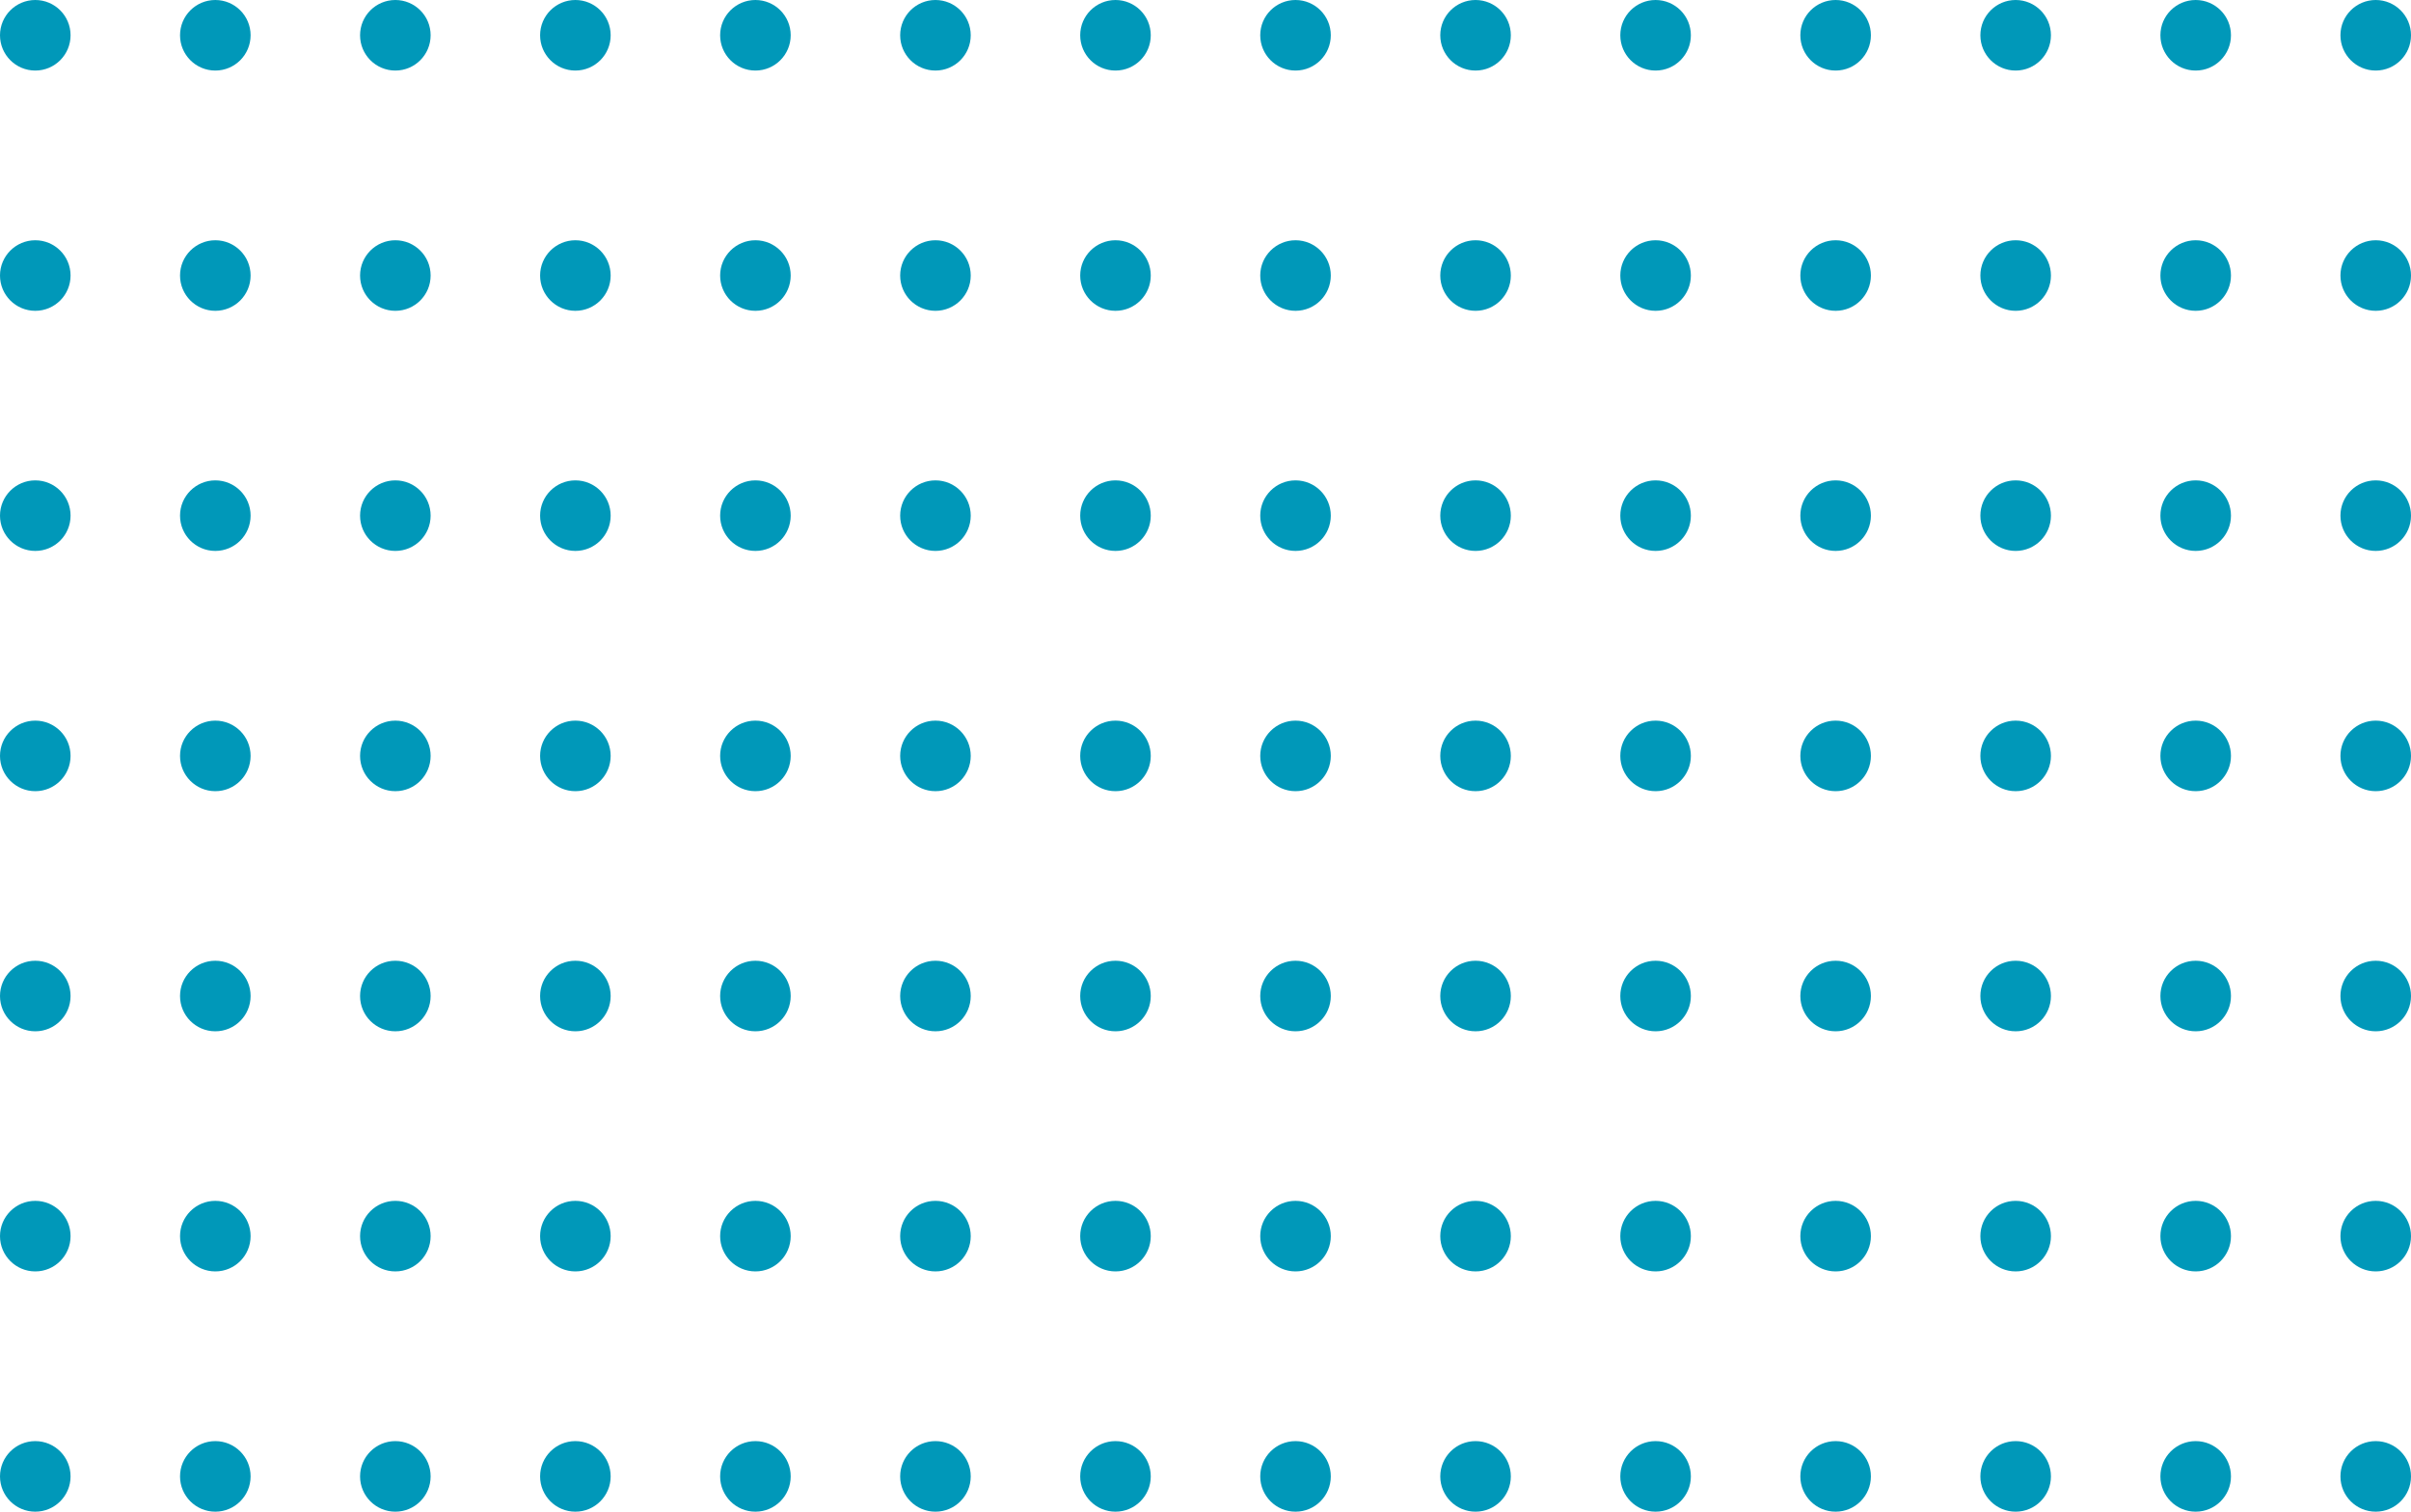<?xml version="1.0" encoding="UTF-8"?><svg xmlns="http://www.w3.org/2000/svg" viewBox="0 0 166.06 104.13"><defs><style>.d{fill:#0098b9;}</style></defs><g id="a"/><g id="b"><g id="c"><g><g><circle class="d" cx="2.43" cy="2.43" r="2.43"/><circle class="d" cx="14.83" cy="2.43" r="2.43"/><circle class="d" cx="27.23" cy="2.43" r="2.43"/><circle class="d" cx="39.63" cy="2.43" r="2.43"/><circle class="d" cx="52.03" cy="2.43" r="2.43"/><circle class="d" cx="64.43" cy="2.43" r="2.43"/><circle class="d" cx="76.83" cy="2.43" r="2.43"/><circle class="d" cx="89.23" cy="2.43" r="2.43"/><circle class="d" cx="101.63" cy="2.43" r="2.43"/><circle class="d" cx="114.03" cy="2.43" r="2.43"/><circle class="d" cx="126.43" cy="2.43" r="2.43"/><circle class="d" cx="138.83" cy="2.43" r="2.43"/><circle class="d" cx="151.23" cy="2.43" r="2.43"/><circle class="d" cx="163.63" cy="2.43" r="2.43"/></g><g><circle class="d" cx="2.43" cy="18.98" r="2.43"/><circle class="d" cx="14.83" cy="18.98" r="2.43"/><circle class="d" cx="27.23" cy="18.98" r="2.43"/><circle class="d" cx="39.63" cy="18.98" r="2.43"/><circle class="d" cx="52.03" cy="18.98" r="2.43"/><circle class="d" cx="64.43" cy="18.98" r="2.43"/><circle class="d" cx="76.83" cy="18.98" r="2.43"/><circle class="d" cx="89.23" cy="18.98" r="2.43"/><circle class="d" cx="101.63" cy="18.98" r="2.43"/><circle class="d" cx="114.03" cy="18.98" r="2.43"/><circle class="d" cx="126.43" cy="18.98" r="2.43"/><circle class="d" cx="138.83" cy="18.98" r="2.43"/><circle class="d" cx="151.23" cy="18.98" r="2.43"/><circle class="d" cx="163.63" cy="18.98" r="2.43"/></g><g><circle class="d" cx="2.43" cy="35.52" r="2.43"/><circle class="d" cx="14.83" cy="35.52" r="2.43"/><circle class="d" cx="27.23" cy="35.52" r="2.43"/><circle class="d" cx="39.63" cy="35.52" r="2.43"/><circle class="d" cx="52.03" cy="35.52" r="2.43"/><circle class="d" cx="64.43" cy="35.52" r="2.43"/><circle class="d" cx="76.83" cy="35.52" r="2.43"/><circle class="d" cx="89.23" cy="35.52" r="2.43"/><circle class="d" cx="101.63" cy="35.52" r="2.43"/><circle class="d" cx="114.03" cy="35.52" r="2.43"/><circle class="d" cx="126.43" cy="35.52" r="2.43"/><circle class="d" cx="138.83" cy="35.52" r="2.43"/><circle class="d" cx="151.23" cy="35.52" r="2.43"/><circle class="d" cx="163.63" cy="35.52" r="2.43"/></g><g><circle class="d" cx="2.43" cy="52.07" r="2.43"/><circle class="d" cx="14.83" cy="52.07" r="2.43"/><circle class="d" cx="27.23" cy="52.07" r="2.43"/><circle class="d" cx="39.63" cy="52.07" r="2.43"/><circle class="d" cx="52.03" cy="52.07" r="2.43"/><circle class="d" cx="64.43" cy="52.07" r="2.43"/><circle class="d" cx="76.83" cy="52.07" r="2.43"/><circle class="d" cx="89.23" cy="52.07" r="2.43"/><circle class="d" cx="101.63" cy="52.07" r="2.43"/><circle class="d" cx="114.03" cy="52.07" r="2.43"/><circle class="d" cx="126.43" cy="52.07" r="2.43"/><circle class="d" cx="138.83" cy="52.07" r="2.43"/><circle class="d" cx="151.23" cy="52.07" r="2.43"/><circle class="d" cx="163.63" cy="52.07" r="2.43"/></g><g><circle class="d" cx="2.43" cy="68.61" r="2.43"/><circle class="d" cx="14.83" cy="68.61" r="2.43"/><circle class="d" cx="27.23" cy="68.61" r="2.43"/><circle class="d" cx="39.63" cy="68.61" r="2.43"/><circle class="d" cx="52.03" cy="68.61" r="2.43"/><circle class="d" cx="64.43" cy="68.61" r="2.43"/><circle class="d" cx="76.83" cy="68.61" r="2.43"/><circle class="d" cx="89.23" cy="68.61" r="2.43"/><circle class="d" cx="101.63" cy="68.61" r="2.43"/><circle class="d" cx="114.03" cy="68.61" r="2.43"/><circle class="d" cx="126.43" cy="68.61" r="2.43"/><circle class="d" cx="138.83" cy="68.61" r="2.43"/><circle class="d" cx="151.23" cy="68.61" r="2.43"/><circle class="d" cx="163.63" cy="68.61" r="2.43"/></g><g><circle class="d" cx="2.43" cy="85.15" r="2.43"/><circle class="d" cx="14.83" cy="85.15" r="2.43"/><circle class="d" cx="27.23" cy="85.15" r="2.43"/><circle class="d" cx="39.63" cy="85.15" r="2.43"/><circle class="d" cx="52.03" cy="85.15" r="2.43"/><circle class="d" cx="64.43" cy="85.15" r="2.43"/><circle class="d" cx="76.83" cy="85.15" r="2.43"/><circle class="d" cx="89.23" cy="85.15" r="2.43"/><circle class="d" cx="101.63" cy="85.15" r="2.43"/><circle class="d" cx="114.03" cy="85.15" r="2.43"/><circle class="d" cx="126.43" cy="85.15" r="2.43"/><circle class="d" cx="138.83" cy="85.15" r="2.43"/><circle class="d" cx="151.23" cy="85.15" r="2.43"/><circle class="d" cx="163.63" cy="85.15" r="2.43"/></g><g><circle class="d" cx="2.43" cy="101.7" r="2.43"/><circle class="d" cx="14.83" cy="101.7" r="2.43"/><circle class="d" cx="27.23" cy="101.7" r="2.43"/><circle class="d" cx="39.63" cy="101.7" r="2.43"/><circle class="d" cx="52.03" cy="101.7" r="2.43"/><circle class="d" cx="64.43" cy="101.7" r="2.43"/><circle class="d" cx="76.83" cy="101.7" r="2.43"/><circle class="d" cx="89.23" cy="101.7" r="2.43"/><circle class="d" cx="101.63" cy="101.7" r="2.43"/><circle class="d" cx="114.03" cy="101.7" r="2.43"/><circle class="d" cx="126.43" cy="101.7" r="2.43"/><circle class="d" cx="138.83" cy="101.7" r="2.43"/><circle class="d" cx="151.23" cy="101.7" r="2.43"/><circle class="d" cx="163.63" cy="101.7" r="2.43"/></g></g></g></g></svg>